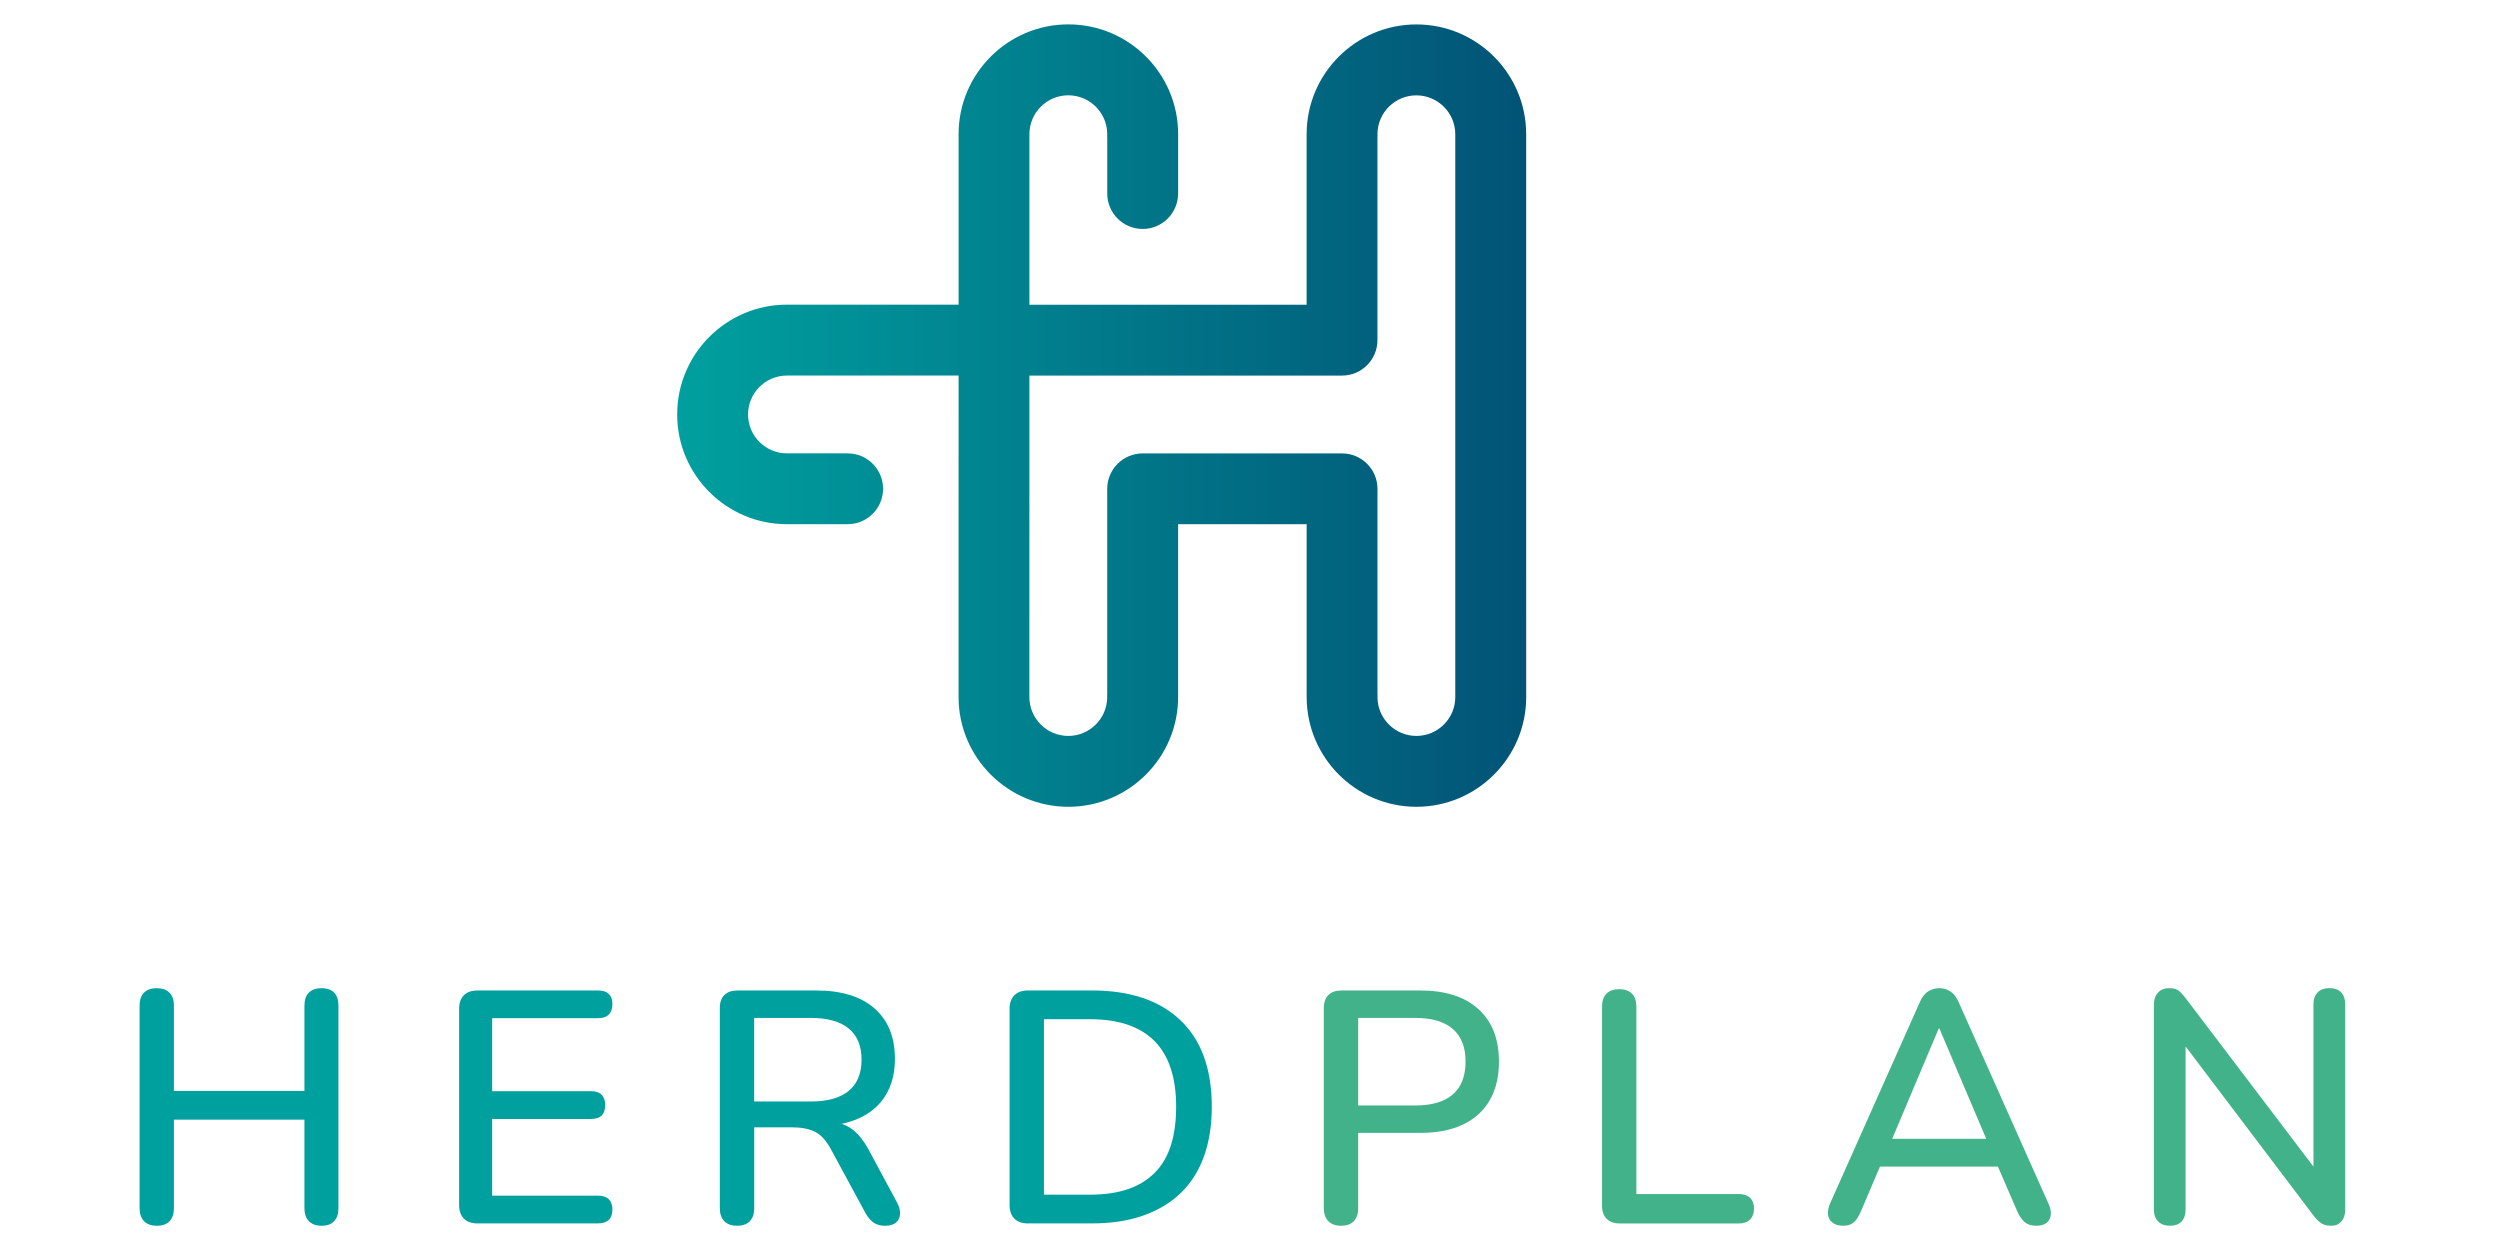 <?xml version="1.0" encoding="UTF-8" standalone="no"?>
<!DOCTYPE svg PUBLIC "-//W3C//DTD SVG 1.1//EN" "http://www.w3.org/Graphics/SVG/1.1/DTD/svg11.dtd">
<svg width="100%" height="100%" viewBox="0 0 1080 540" version="1.1" xmlns="http://www.w3.org/2000/svg" xmlns:xlink="http://www.w3.org/1999/xlink" xml:space="preserve" xmlns:serif="http://www.serif.com/" style="fill-rule:evenodd;clip-rule:evenodd;stroke-linejoin:round;stroke-miterlimit:2;">
    <g transform="matrix(1,0,0,0.5,0,0)">
        <g transform="matrix(1.234,0,0,2.468,-129.86,-792.962)">
            <path d="M639.52,368.28C639.52,347.09 622.28,329.85 601.09,329.85C579.9,329.85 562.66,347.09 562.66,368.28L562.66,427.97L543.21,427.97L543.21,427.98L465.62,427.97L465.62,424.35L465.61,424.35L465.61,368.28C465.61,360.77 471.72,354.66 479.23,354.66C486.65,354.66 492.7,360.62 492.85,368C492.84,368.19 492.83,368.37 492.83,368.55C492.82,368.93 492.83,369.3 492.86,369.67L492.86,389.05C492.86,395.9 498.41,401.45 505.27,401.45C512.06,401.45 517.57,395.98 517.66,389.21L517.68,389.21L517.68,368.26C517.68,347.07 500.44,329.83 479.25,329.83C458.06,329.83 440.82,347.07 440.82,368.26L440.82,427.95L380.73,427.95C359.54,427.95 342.3,445.19 342.3,466.38C342.3,487.57 359.54,504.81 380.73,504.81L401.98,504.81C408.83,504.81 414.38,499.26 414.38,492.41C414.38,485.56 408.83,480.01 401.98,480.01L380.73,480.01C373.22,480.01 367.11,473.9 367.11,466.39C367.11,458.88 373.22,452.77 380.73,452.77L440.82,452.77L440.81,565.31C440.81,586.5 458.05,603.74 479.24,603.74C500.43,603.74 517.67,586.5 517.67,565.31L517.67,504.82L562.67,504.82L562.67,565.31C562.67,586.5 579.91,603.74 601.1,603.74C622.29,603.74 639.53,586.5 639.53,565.31L639.52,466.79L639.52,368.28ZM601.09,578.93C593.67,578.93 587.62,572.97 587.47,565.59C587.48,565.4 587.49,565.22 587.49,565.04C587.5,564.66 587.49,564.29 587.46,563.92L587.46,492.43C587.46,485.58 581.91,480.03 575.06,480.03L505.25,480.03C498.4,480.03 492.85,485.58 492.85,492.43L492.85,563.92C492.83,564.29 492.81,564.66 492.82,565.04C492.83,565.22 492.83,565.4 492.84,565.59C492.69,572.97 486.64,578.93 479.22,578.93C471.71,578.93 465.6,572.82 465.6,565.31L465.61,452.78L543.2,452.79L543.2,452.78L575.05,452.78C581.9,452.78 587.45,447.23 587.45,440.38L587.45,369.69C587.47,369.32 587.49,368.95 587.48,368.57C587.47,368.39 587.47,368.21 587.46,368.02C587.61,360.64 593.66,354.68 601.08,354.68C608.59,354.68 614.7,360.79 614.7,368.3L614.7,565.34C614.71,572.82 608.6,578.93 601.09,578.93Z" style="fill:url(#_Linear1);fill-rule:nonzero;"/>
        </g>
        <g transform="matrix(1.234,0,0,2.468,-129.86,-792.962)">
            <path d="M160.11,750.41C158.18,750.41 156.7,749.87 155.66,748.79C154.62,747.71 154.1,746.21 154.1,744.28L154.1,673.37C154.1,671.36 154.62,669.84 155.66,668.8C156.7,667.76 158.18,667.24 160.11,667.24C162.04,667.24 163.52,667.76 164.56,668.8C165.6,669.84 166.12,671.36 166.12,673.37L166.12,703.22L211.81,703.22L211.81,673.37C211.81,671.36 212.33,669.84 213.37,668.8C214.41,667.76 215.9,667.24 217.82,667.24C219.75,667.24 221.21,667.76 222.22,668.8C223.22,669.84 223.72,671.36 223.72,673.37L223.72,744.28C223.72,746.21 223.22,747.71 222.22,748.79C221.22,749.87 219.75,750.41 217.82,750.41C215.89,750.41 214.41,749.87 213.37,748.79C212.33,747.71 211.81,746.21 211.81,744.28L211.81,713.28L166.12,713.28L166.12,744.28C166.12,746.21 165.62,747.71 164.62,748.79C163.62,749.87 162.12,750.41 160.11,750.41Z" style="fill:rgb(0,160,159);fill-rule:nonzero;"/>
            <path d="M272.44,749.6C270.36,749.6 268.76,749.04 267.64,747.92C266.52,746.8 265.96,745.2 265.96,743.12L265.96,674.52C265.96,672.44 266.52,670.84 267.64,669.72C268.76,668.6 270.36,668.04 272.44,668.04L314.66,668.04C316.28,668.04 317.51,668.45 318.36,669.25C319.21,670.06 319.63,671.24 319.63,672.78C319.63,674.4 319.2,675.64 318.36,676.48C317.51,677.33 316.28,677.75 314.66,677.75L277.53,677.75L277.53,703.31L312.12,703.31C313.82,703.31 315.07,703.74 315.88,704.58C316.69,705.43 317.1,706.62 317.1,708.17C317.1,709.79 316.69,711 315.88,711.81C315.07,712.62 313.82,713.03 312.12,713.03L277.53,713.03L277.53,739.87L314.66,739.87C316.28,739.87 317.51,740.3 318.36,741.14C319.21,741.99 319.63,743.18 319.63,744.73C319.63,746.35 319.2,747.56 318.36,748.37C317.51,749.18 316.28,749.58 314.66,749.58L272.44,749.58L272.44,749.6Z" style="fill:rgb(0,160,159);fill-rule:nonzero;"/>
            <path d="M363.24,750.41C361.31,750.41 359.83,749.87 358.79,748.79C357.75,747.71 357.23,746.21 357.23,744.28L357.23,674.18C357.23,672.17 357.77,670.65 358.85,669.61C359.93,668.57 361.43,668.05 363.36,668.05L391,668.05C399.79,668.05 406.58,670.13 411.36,674.3C416.14,678.47 418.53,684.36 418.53,692C418.53,696.94 417.45,701.18 415.29,704.72C413.13,708.27 409.99,710.97 405.86,712.82C401.73,714.67 396.78,715.6 391,715.6L392.04,713.98L395.05,713.98C398.13,713.98 400.81,714.75 403.09,716.29C405.36,717.83 407.43,720.3 409.28,723.69L419.23,742.2C420,743.59 420.37,744.92 420.33,746.19C420.29,747.46 419.83,748.48 418.94,749.26C418.05,750.03 416.8,750.42 415.18,750.42C413.48,750.42 412.11,750.05 411.08,749.32C410.04,748.59 409.09,747.49 408.25,746.02L396.1,723.58C394.48,720.57 392.63,718.55 390.55,717.51C388.47,716.47 385.73,715.95 382.34,715.95L369.27,715.95L369.27,744.29C369.27,746.22 368.77,747.72 367.76,748.8C366.75,749.87 365.24,750.41 363.24,750.41ZM369.26,706.91L389.04,706.91C394.9,706.91 399.33,705.68 402.34,703.21C405.35,700.74 406.85,697.08 406.85,692.22C406.85,687.44 405.35,683.81 402.34,681.35C399.33,678.88 394.9,677.65 389.04,677.65L369.26,677.65L369.26,706.91Z" style="fill:rgb(0,160,159);fill-rule:nonzero;"/>
            <path d="M465.15,749.6C463.07,749.6 461.47,749.04 460.35,747.92C459.23,746.8 458.67,745.2 458.67,743.12L458.67,674.52C458.67,672.44 459.23,670.84 460.35,669.72C461.47,668.6 463.07,668.04 465.15,668.04L487.47,668.04C500.89,668.04 511.24,671.53 518.53,678.51C525.82,685.49 529.46,695.57 529.46,708.76C529.46,715.31 528.53,721.14 526.68,726.23C524.83,731.32 522.11,735.58 518.52,739.01C514.93,742.44 510.56,745.06 505.39,746.87C500.22,748.68 494.25,749.59 487.46,749.59L465.15,749.59L465.15,749.6ZM470.7,739.53L486.78,739.53C491.87,739.53 496.28,738.89 500.03,737.62C503.77,736.35 506.91,734.44 509.46,731.89C512,729.35 513.89,726.15 515.13,722.29C516.36,718.43 516.98,713.92 516.98,708.76C516.98,698.5 514.45,690.83 509.4,685.74C504.35,680.65 496.81,678.1 486.78,678.1L470.7,678.1L470.7,739.53Z" style="fill:rgb(0,160,159);fill-rule:nonzero;"/>
            <path d="M574.69,750.41C572.76,750.41 571.28,749.87 570.24,748.79C569.2,747.71 568.68,746.21 568.68,744.28L568.68,674.18C568.68,672.17 569.22,670.65 570.3,669.61C571.38,668.57 572.88,668.05 574.81,668.05L602.46,668.05C611.25,668.05 618.04,670.23 622.82,674.58C627.6,678.94 629.99,685.05 629.99,692.91C629.99,700.86 627.6,707 622.82,711.36C618.04,715.72 611.25,717.9 602.46,717.9L580.71,717.9L580.71,744.27C580.71,746.2 580.21,747.7 579.2,748.78C578.2,749.87 576.7,750.41 574.69,750.41ZM580.71,708.3L600.72,708.3C606.5,708.3 610.88,707.01 613.85,704.43C616.82,701.85 618.3,698.01 618.3,692.92C618.3,687.91 616.81,684.11 613.85,681.53C610.88,678.95 606.5,677.65 600.72,677.65L580.71,677.65L580.71,708.3Z" style="fill:rgb(66,178,138);fill-rule:nonzero;"/>
            <path d="M672.21,749.6C670.28,749.6 668.78,749.06 667.7,747.98C666.62,746.9 666.08,745.4 666.08,743.47L666.08,673.72C666.08,671.72 666.6,670.19 667.64,669.15C668.68,668.11 670.17,667.59 672.09,667.59C674.02,667.59 675.5,668.11 676.54,669.15C677.58,670.19 678.1,671.72 678.1,673.72L678.1,739.31L713.96,739.31C715.66,739.31 716.97,739.75 717.89,740.64C718.81,741.53 719.28,742.78 719.28,744.4C719.28,746.02 718.82,747.29 717.89,748.22C716.97,749.14 715.65,749.61 713.96,749.61L672.21,749.61L672.21,749.6Z" style="fill:rgb(66,178,138);fill-rule:nonzero;"/>
            <path d="M750.52,750.41C748.98,750.41 747.74,750.06 746.82,749.37C745.9,748.68 745.35,747.75 745.2,746.59C745.04,745.44 745.28,744.12 745.89,742.66L777.24,672.33C778.01,670.48 778.99,669.17 780.19,668.4C781.38,667.63 782.71,667.24 784.18,667.24C785.57,667.24 786.86,667.63 788.06,668.4C789.25,669.17 790.24,670.48 791.01,672.33L822.36,742.66C823.05,744.13 823.32,745.46 823.17,746.65C823.01,747.85 822.51,748.77 821.67,749.43C820.82,750.08 819.63,750.41 818.08,750.41C816.38,750.41 815.03,749.99 814.03,749.14C813.03,748.29 812.14,746.98 811.37,745.21L803.27,726.47L808.71,729.71L759.43,729.71L764.75,726.47L756.77,745.21C756,747.06 755.15,748.39 754.23,749.2C753.3,750 752.06,750.41 750.52,750.41ZM783.95,681.35L766.48,722.76L763.59,719.98L804.42,719.98L801.76,722.76L784.18,681.35L783.95,681.35Z" style="fill:rgb(66,178,138);fill-rule:nonzero;"/>
            <path d="M864.92,750.41C863.15,750.41 861.76,749.91 860.76,748.9C859.76,747.9 859.26,746.47 859.26,744.62L859.26,673.25C859.26,671.32 859.74,669.84 860.71,668.8C861.67,667.76 862.96,667.24 864.58,667.24C865.97,667.24 867.03,667.49 867.76,667.99C868.49,668.49 869.36,669.4 870.36,670.71L918.02,733.52L915.13,733.52L915.13,672.9C915.13,671.13 915.61,669.74 916.58,668.74C917.54,667.74 918.91,667.23 920.69,667.23C922.54,667.23 923.93,667.73 924.85,668.74C925.77,669.74 926.24,671.13 926.24,672.9L926.24,744.74C926.24,746.51 925.8,747.9 924.91,748.9C924.02,749.9 922.85,750.41 921.38,750.41C919.99,750.41 918.85,750.14 917.97,749.6C917.08,749.06 916.14,748.14 915.14,746.82L867.71,684.12L870.37,684.12L870.37,744.62C870.37,746.47 869.91,747.9 868.98,748.9C868.05,749.9 866.69,750.41 864.92,750.41Z" style="fill:rgb(66,178,138);fill-rule:nonzero;"/>
        </g>
    </g>
    <defs>
        <linearGradient id="_Linear1" x1="0" y1="0" x2="1" y2="0" gradientUnits="userSpaceOnUse" gradientTransform="matrix(297.228,0,0,297.228,342.292,466.798)"><stop offset="0" style="stop-color:rgb(0,160,159);stop-opacity:1"/><stop offset="1" style="stop-color:rgb(2,83,118);stop-opacity:1"/></linearGradient>
    </defs>
</svg>
